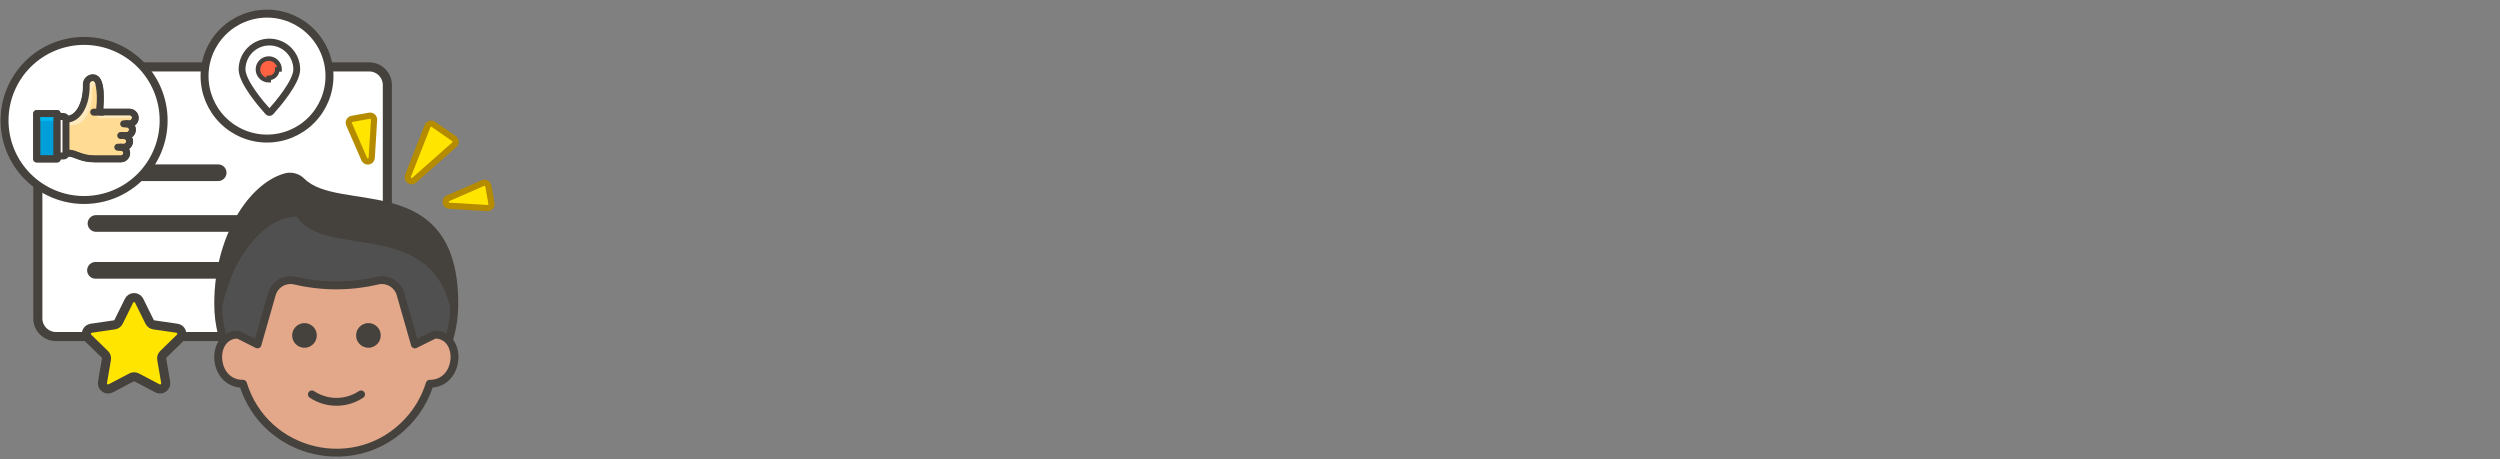 <svg width="550" height="101" viewBox="0 0 550 101" fill="none" xmlns="http://www.w3.org/2000/svg">
<rect x="0" y="0" width="550" height="101" fill="#808080" stroke="none"/>
<path d="M8.323 18.718C8.323 16.509 10.114 14.718 12.323 14.718H81.219C83.429 14.718 85.219 16.509 85.219 18.718V70.038C85.219 72.247 83.429 74.038 81.219 74.038H12.323C10.114 74.038 8.323 72.247 8.323 70.038V18.718Z" fill="white" stroke="#45413C" stroke-width="2" stroke-linecap="round" stroke-linejoin="round"/>
<path d="M29 38H48" stroke="#45413C" stroke-width="3.662" stroke-linecap="round" stroke-linejoin="round"/>
<path d="M21.114 49.161H56.972" stroke="#45413C" stroke-width="3.662" stroke-linecap="round" stroke-linejoin="round"/>
<path d="M21 59.474H50" stroke="#45413C" stroke-width="3.662" stroke-linecap="round" stroke-linejoin="round"/>
<path d="M98.855 45.261C98.195 45.222 97.825 44.482 98.19 43.93C98.281 43.791 98.412 43.682 98.565 43.615L106.237 40.276C106.746 40.055 107.328 40.367 107.426 40.913L108.118 44.762C108.216 45.309 107.775 45.804 107.22 45.772L98.855 45.261Z" fill="#FFE500" stroke="#B58B00" stroke-width="1.357" stroke-linecap="round" stroke-linejoin="round"/>
<path d="M81.783 34.724C81.743 35.384 81.004 35.754 80.452 35.389C80.313 35.298 80.203 35.167 80.137 35.014L76.798 27.342C76.576 26.834 76.888 26.251 77.434 26.153L81.283 25.461C81.832 25.364 82.326 25.804 82.294 26.359L81.783 34.724Z" fill="#FFE500" stroke="#B58B00" stroke-width="1.357" stroke-linecap="round" stroke-linejoin="round"/>
<path d="M91.129 39.642C90.632 40.081 89.847 39.818 89.715 39.169C89.681 39.006 89.696 38.838 89.757 38.683L94.061 27.745C94.264 27.229 94.896 27.038 95.352 27.355L99.862 30.491C100.32 30.809 100.36 31.472 99.942 31.841L91.129 39.642Z" fill="#FFE500" stroke="#B58B00" stroke-width="1.357" stroke-linecap="round" stroke-linejoin="round"/>
<path d="M99.941 67.116C100.114 87.106 78.583 99.788 61.184 89.943C52.969 85.295 47.923 76.555 48.005 67.116C48.005 52.758 55.337 41.493 62.793 39.353C64.058 38.99 65.421 39.345 66.349 40.278C74.415 48.395 99.941 38.276 99.941 67.116Z" fill="#505050"/>
<path d="M99.662 70.94C96.745 46.945 71.539 57.5 65.317 47.641C57.929 47.641 49.868 57.455 48.3 71.032C48.103 69.736 48.005 68.427 48.006 67.116C48.006 52.758 55.338 41.493 62.794 39.353C64.059 38.99 65.421 39.345 66.35 40.278C74.416 48.395 99.942 38.276 99.942 67.108C99.943 68.391 99.849 69.672 99.662 70.94Z" fill="#45413C"/>
<path d="M99.941 66.761C100.114 86.751 78.583 99.433 61.184 89.588C52.969 84.94 47.923 76.2 48.005 66.761C48.005 52.403 55.337 41.139 62.793 38.998C64.058 38.635 65.421 38.99 66.349 39.923C74.415 48.04 99.941 37.921 99.941 66.761Z" stroke="#45413C" stroke-width="1.729" stroke-linecap="round" stroke-linejoin="round"/>
<path d="M95.637 73.61L91.278 75.774L88.132 64.766C87.522 62.571 85.303 61.234 83.077 61.721C77.084 63.144 70.841 63.144 64.848 61.721C62.623 61.235 60.405 62.571 59.793 64.766L56.654 75.774L52.357 73.61C46.182 73.61 46.596 84.429 53.438 84.429H53.457C58.341 100.241 78.51 104.836 89.761 92.7C91.953 90.336 93.585 87.51 94.536 84.429H94.548C101.396 84.429 101.814 73.61 95.637 73.61Z" fill="#E3A789" stroke="#45413C" stroke-width="1.729" stroke-linecap="round" stroke-linejoin="round"/>
<path d="M64.28 73.796C64.28 75.878 66.534 77.179 68.337 76.138C69.174 75.655 69.689 74.762 69.689 73.796C69.689 71.714 67.436 70.413 65.632 71.454C64.796 71.937 64.28 72.829 64.28 73.796Z" fill="#45413C"/>
<path d="M78.347 73.795C78.347 75.877 80.6 77.178 82.403 76.137C83.24 75.654 83.755 74.762 83.755 73.795C83.755 71.713 81.502 70.412 79.699 71.453C78.862 71.936 78.347 72.829 78.347 73.795Z" fill="#45413C"/>
<path d="M68.613 86.765C71.89 88.948 76.158 88.948 79.435 86.765" stroke="#45413C" stroke-width="1.729" stroke-linecap="round" stroke-linejoin="round"/>
<path d="M1 26.5C1 31.141 2.844 35.593 6.126 38.874C9.408 42.156 13.859 44 18.5 44C23.141 44 27.593 42.156 30.874 38.874C34.156 35.593 36 31.141 36 26.5C36 24.202 35.547 21.926 34.668 19.803C33.788 17.68 32.499 15.751 30.874 14.126C29.249 12.501 27.32 11.212 25.197 10.332C23.074 9.453 20.798 9 18.5 9C16.202 9 13.926 9.453 11.803 10.332C9.68 11.212 7.751 12.501 6.126 14.126C4.501 15.751 3.212 17.68 2.332 19.803C1.453 21.926 1 24.202 1 26.5Z" fill="white" stroke="#45413C" stroke-width="1.748" stroke-linecap="round" stroke-linejoin="round"/>
<path d="M21.902 24.67C22.142 22.267 22.46 17.113 20.455 17.113C19.656 17.113 19.008 17.761 19.008 18.56V19.043C19.008 22.58 17.474 26.278 14.506 26.278H13.541V33.675H14.883C16.737 33.675 17.615 34.961 20.937 34.961H26.565C27.555 34.978 28.193 33.917 27.712 33.051C27.482 32.635 27.041 32.38 26.565 32.389H27.209C28.199 32.406 28.836 31.344 28.356 30.478C28.125 30.063 27.684 29.808 27.209 29.816H27.852C28.842 29.818 29.463 28.747 28.969 27.888C28.739 27.489 28.313 27.243 27.852 27.243H28.495C29.485 27.226 30.085 26.144 29.576 25.295C29.347 24.914 28.939 24.679 28.495 24.671H21.902" fill="#FFDB94"/>
<path d="M21.902 24.67C22.142 22.267 22.46 17.113 20.455 17.113C19.656 17.113 19.008 17.761 19.008 18.56V19.043C19.008 22.58 17.474 26.278 14.506 26.278H13.541V33.675H14.883C16.737 33.675 17.615 34.961 20.937 34.961H26.565C27.555 34.978 28.193 33.917 27.712 33.051C27.482 32.635 27.041 32.38 26.565 32.389H27.209C28.199 32.406 28.836 31.344 28.356 30.478C28.125 30.063 27.684 29.808 27.209 29.816H27.852C28.842 29.818 29.463 28.747 28.969 27.888C28.739 27.489 28.313 27.243 27.852 27.243H28.495C29.485 27.226 30.085 26.144 29.576 25.295C29.347 24.914 28.939 24.679 28.495 24.671H21.902" stroke="#45413C" stroke-width="1.538" stroke-linejoin="round"/>
<path d="M28.494 24.671H20.936C20.936 25.381 21.512 25.957 22.223 25.957H29.779C29.78 25.247 29.204 24.671 28.494 24.671Z" fill="#FFE9BD"/>
<path d="M20.614 24.671H22.544" stroke="#45413C" stroke-width="1.538" stroke-linecap="round" stroke-linejoin="round"/>
<path d="M20.294 20.327V19.847C20.294 19.051 20.937 18.405 21.732 18.4C21.487 17.625 21.086 17.113 20.456 17.113C19.656 17.113 19.008 17.761 19.008 18.56V19.043C19.009 19.925 18.914 20.805 18.722 21.666C18.152 24.198 16.732 26.278 14.506 26.278H13.541V27.564H15.792C18.76 27.564 20.294 23.866 20.294 20.327Z" fill="#FFE9BD"/>
<path d="M21.902 24.67C22.142 22.267 22.46 17.113 20.455 17.113C19.656 17.113 19.008 17.761 19.008 18.56V19.043C19.008 22.58 17.474 26.278 14.506 26.278H13.541V33.675H14.883C16.737 33.675 17.615 34.961 20.937 34.961H26.565C27.555 34.978 28.193 33.917 27.712 33.051C27.482 32.635 27.041 32.38 26.565 32.389H27.209C28.199 32.406 28.836 31.344 28.356 30.478C28.125 30.063 27.684 29.808 27.209 29.816H27.852C28.842 29.818 29.463 28.747 28.969 27.888C28.739 27.489 28.313 27.243 27.852 27.243H28.495C29.485 27.226 30.085 26.144 29.576 25.295C29.347 24.914 28.939 24.679 28.495 24.671H21.902" stroke="#45413C" stroke-width="1.428" stroke-linejoin="round"/>
<path d="M26.563 32.389H25.92" stroke="#45413C" stroke-width="1.538" stroke-linecap="round" stroke-linejoin="round"/>
<path d="M27.208 29.815H26.564" stroke="#45413C" stroke-width="1.538" stroke-linecap="round" stroke-linejoin="round"/>
<path d="M27.851 27.243H27.208" stroke="#45413C" stroke-width="1.538" stroke-linecap="round" stroke-linejoin="round"/>
<path d="M8.074 24.992H12.576V34.96H8.074V24.992Z" fill="#009FD9" stroke="#45413C" stroke-width="1.538" stroke-linejoin="round"/>
<path d="M12.576 25.635C12.576 25.28 12.288 24.992 11.933 24.992H8.717C8.362 24.992 8.074 25.28 8.074 25.635V26.598H12.576V25.635Z" fill="#00B8F0"/>
<path d="M8.074 24.992H12.576V34.96H8.074V24.992Z" stroke="#45413C" stroke-width="1.538" stroke-linejoin="round"/>
<path d="M12.578 34.318H14.005C14.284 34.318 14.509 34.092 14.509 33.814V26.139C14.509 25.861 14.283 25.635 14.005 25.635H12.578V34.318Z" fill="white" stroke="#45413C" stroke-width="1.538" stroke-linecap="round" stroke-linejoin="round"/>
<path d="M30.63 66.182L32.901 70.785C33.084 71.155 33.435 71.412 33.843 71.472L38.924 72.21C39.88 72.349 40.327 73.472 39.729 74.23C39.695 74.273 39.658 74.313 39.62 74.351L35.943 77.935C35.647 78.224 35.512 78.639 35.582 79.047L36.45 84.106C36.613 85.058 35.684 85.831 34.778 85.496C34.727 85.477 34.677 85.455 34.629 85.43L30.084 83.04C29.718 82.848 29.281 82.848 28.916 83.04L24.372 85.43C23.515 85.879 22.493 85.233 22.532 84.266C22.535 84.212 22.54 84.159 22.549 84.106L23.418 79.047C23.487 78.639 23.352 78.224 23.056 77.935L19.38 74.351C18.688 73.677 18.986 72.506 19.916 72.244C19.968 72.229 20.022 72.218 20.076 72.21L25.157 71.472C25.564 71.412 25.916 71.155 26.098 70.785L28.371 66.182C28.793 65.312 29.997 65.225 30.539 66.025C30.573 66.075 30.603 66.127 30.63 66.182Z" fill="#FFE500" stroke="#45413C" stroke-width="2" stroke-linecap="round" stroke-linejoin="round"/>
<path d="M45 16.743C45 20.388 46.448 23.884 49.025 26.461C51.603 29.038 55.098 30.486 58.743 30.486C62.388 30.486 65.884 29.038 68.461 26.461C71.038 23.884 72.486 20.388 72.486 16.743C72.486 14.938 72.131 13.151 71.44 11.484C70.75 9.816 69.737 8.301 68.461 7.025C67.185 5.749 65.67 4.737 64.002 4.046C62.335 3.355 60.548 3 58.743 3C56.938 3 55.151 3.355 53.484 4.046C51.816 4.737 50.301 5.749 49.025 7.025C47.749 8.301 46.737 9.816 46.046 11.484C45.355 13.151 45 14.938 45 16.743Z" fill="white" stroke="#45413C" stroke-width="1.75" stroke-linecap="round" stroke-linejoin="round"/>
<path d="M58.804 24.793L59.175 24.458C58.456 23.662 57.021 22.019 55.769 20.224C55.142 19.326 54.569 18.4 54.154 17.531C53.735 16.652 53.5 15.877 53.5 15.267C53.5 14.51 53.649 13.76 53.939 13.06C54.229 12.36 54.654 11.725 55.189 11.189C55.725 10.654 56.36 10.229 57.06 9.939C57.76 9.649 58.51 9.5 59.267 9.5L59.267 9.5C60.025 9.5 60.775 9.649 61.474 9.939C62.174 10.229 62.81 10.653 63.346 11.189C63.881 11.724 64.306 12.36 64.596 13.06C64.886 13.76 65.035 14.51 65.035 15.267C65.035 15.877 64.801 16.652 64.382 17.531C63.967 18.4 63.395 19.326 62.769 20.224C61.519 22.019 60.086 23.661 59.367 24.457C59.355 24.471 59.34 24.482 59.323 24.489C59.307 24.496 59.289 24.5 59.271 24.5C59.253 24.5 59.235 24.496 59.218 24.489C59.202 24.482 59.187 24.471 59.175 24.457L58.804 24.793ZM58.804 24.793C58.863 24.858 58.935 24.91 59.015 24.946C59.096 24.982 59.183 25 59.271 25C59.359 25 59.446 24.982 59.526 24.946C59.606 24.91 59.679 24.858 59.738 24.793C61.185 23.189 65.535 18.15 65.535 15.267C65.535 14.444 65.373 13.629 65.058 12.868C64.743 12.108 64.281 11.417 63.699 10.835C63.117 10.253 62.426 9.792 61.666 9.477C60.905 9.162 60.09 9 59.267 9C58.444 9 57.629 9.162 56.869 9.477C56.108 9.792 55.417 10.254 54.836 10.836C54.254 11.418 53.792 12.108 53.477 12.869C53.162 13.629 53 14.444 53 15.267C53 18.15 57.355 23.189 58.804 24.793ZM57.807 17.247C58.198 17.509 58.658 17.648 59.128 17.648L59.129 17.148C59.376 17.148 59.621 17.1 59.849 17.006C60.077 16.911 60.284 16.773 60.459 16.598C60.634 16.424 60.772 16.216 60.867 15.988C60.961 15.76 61.009 15.515 61.009 15.268H61.509C61.509 15.268 61.509 15.268 61.509 15.268C61.509 14.797 61.369 14.337 61.108 13.946C60.846 13.554 60.475 13.249 60.04 13.069C59.605 12.889 59.126 12.842 58.665 12.934C58.203 13.026 57.779 13.252 57.446 13.585C57.113 13.918 56.886 14.342 56.795 14.804C56.703 15.265 56.75 15.744 56.93 16.179C57.11 16.614 57.415 16.986 57.807 17.247Z" fill="#FF6242" stroke="#45413C"/>
</svg>
